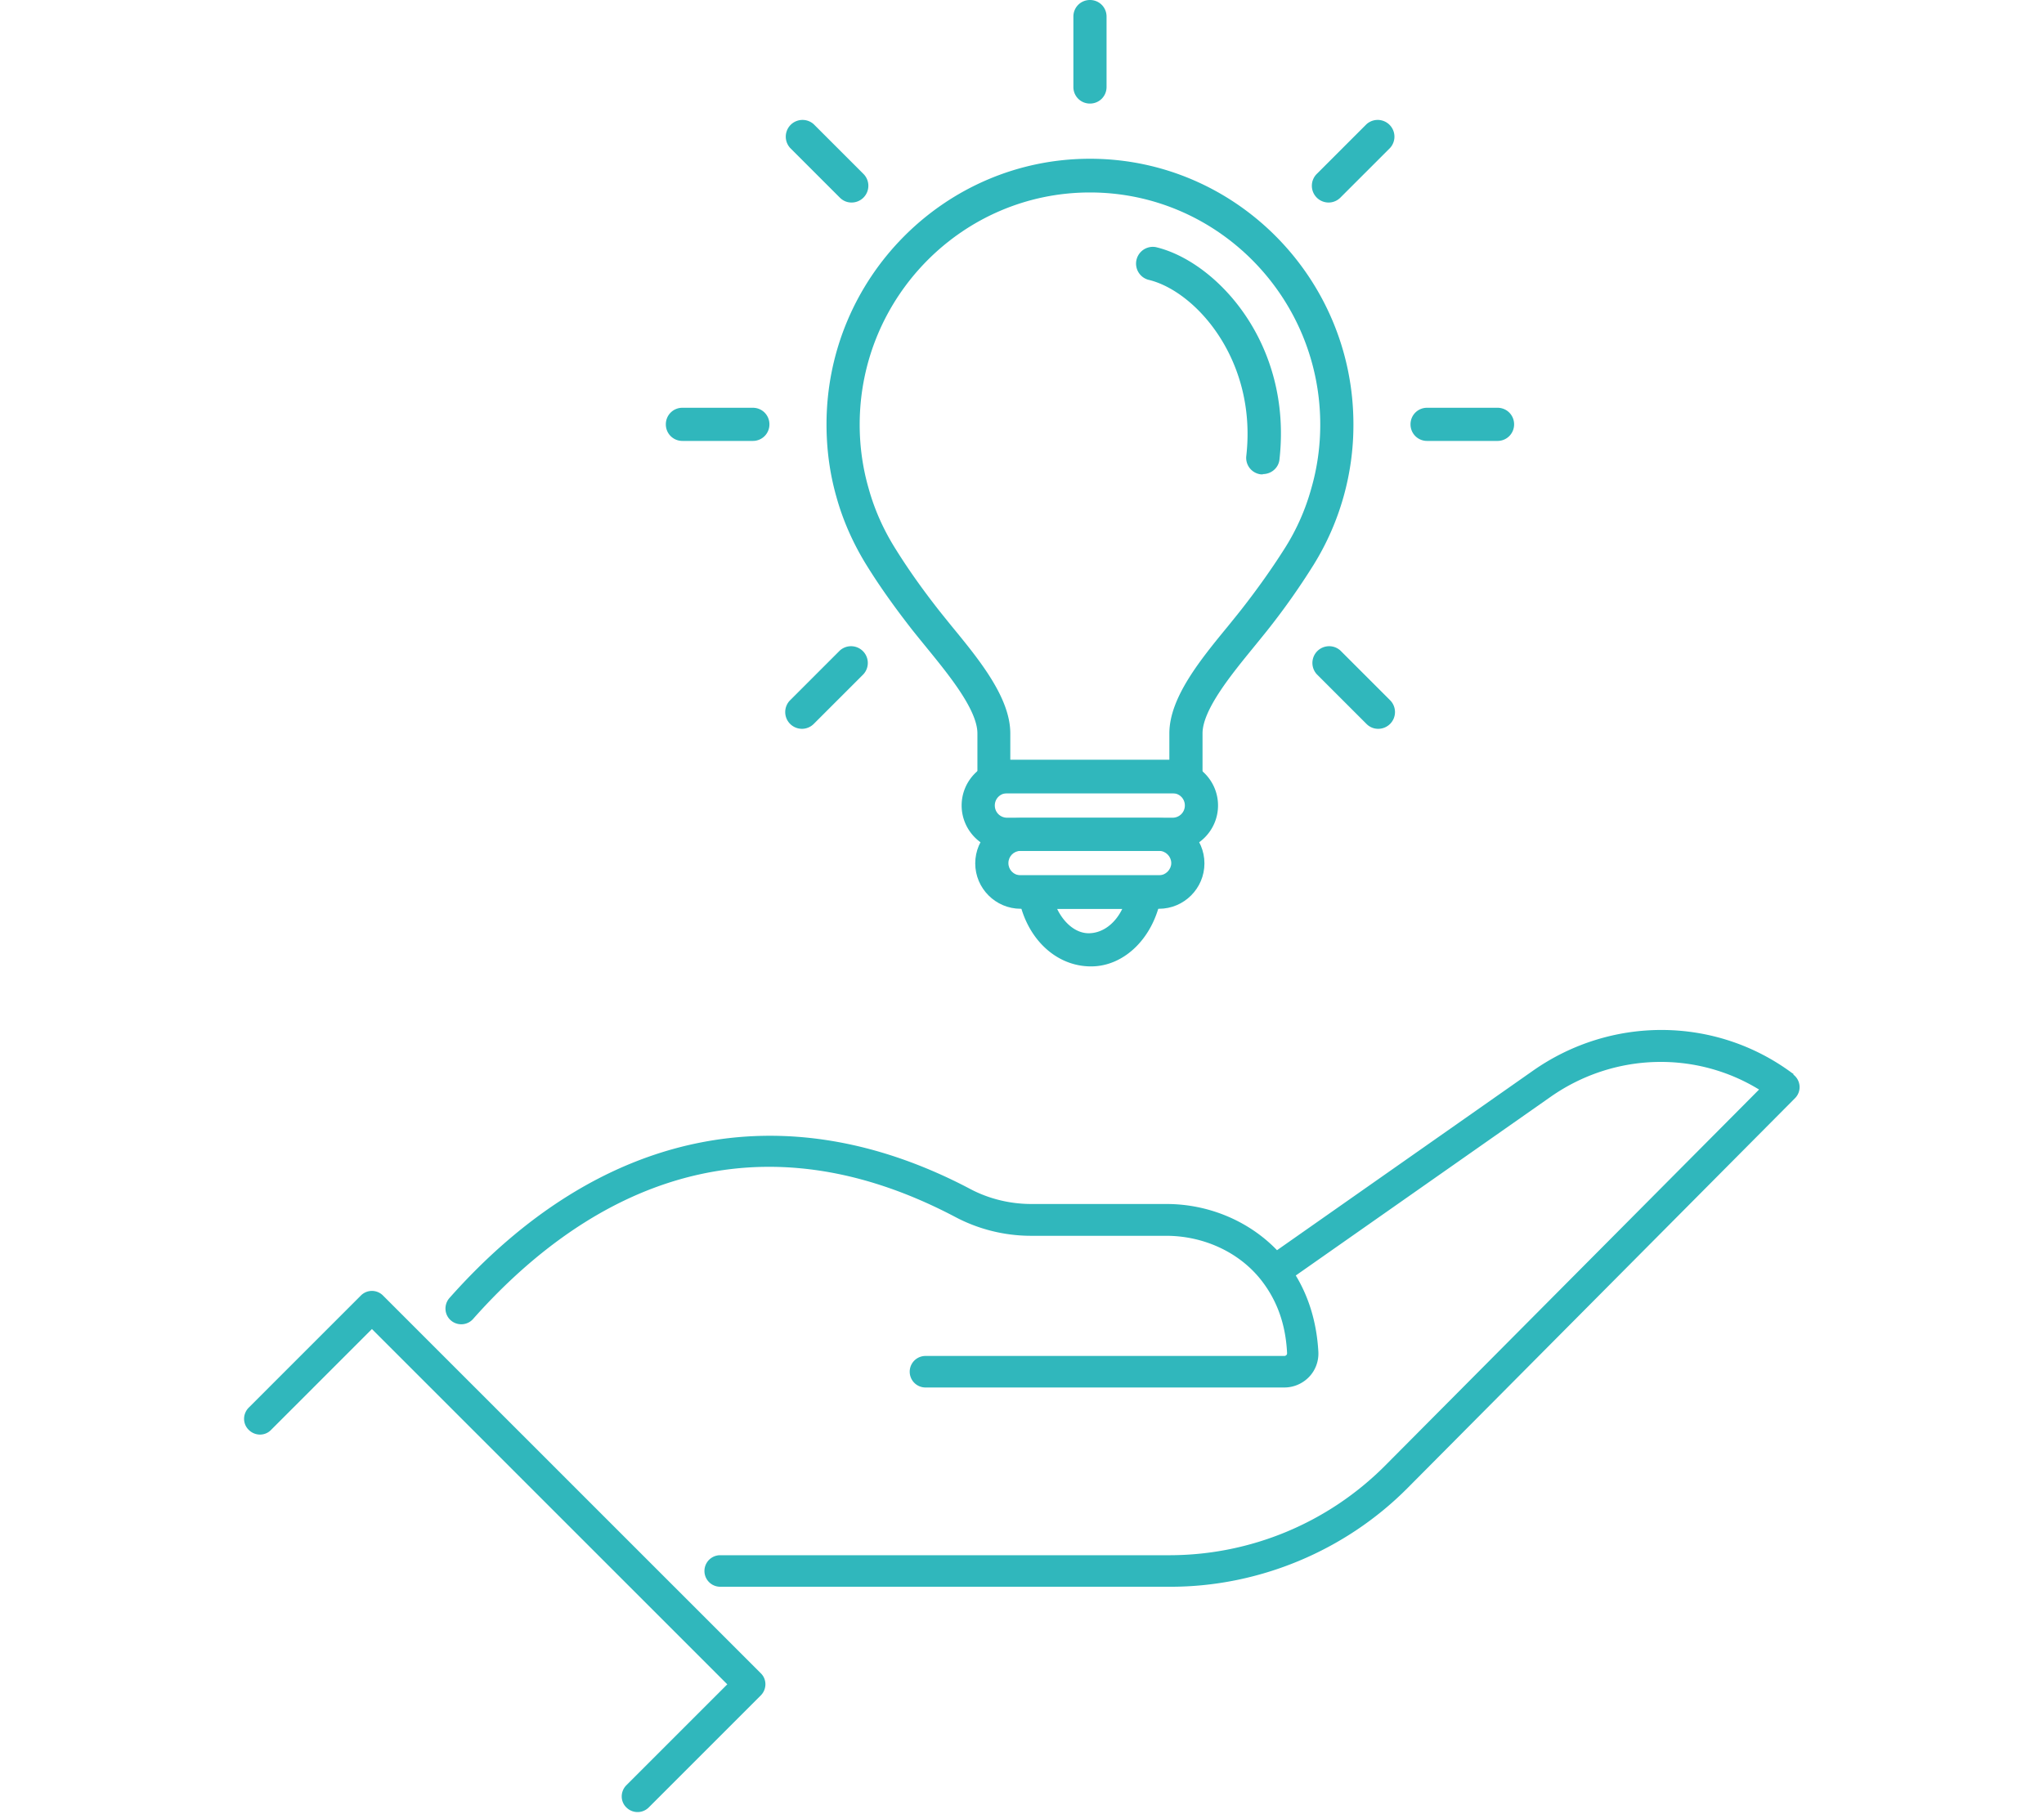 <svg xmlns="http://www.w3.org/2000/svg" id="Calque_1" data-name="Calque 1" viewBox="0 0 75.18 66.73"><defs><style>.cls-1{fill:#30b7bc}</style></defs><path d="m65.97 39.51-.06-.04c-2.81-2.08-6.64-2.11-9.53-.08l-9.41 6.6c-1.03-1.07-2.51-1.7-4.07-1.7h-4.97c-.78 0-1.56-.19-2.24-.55-6.86-3.62-13.66-2.19-19.16 4.01-.21.24-.19.61.05.82s.61.19.82-.05c3.61-4.07 9.62-8.03 17.74-3.75.85.45 1.81.69 2.78.69h4.97c1.4 0 2.72.62 3.52 1.66.57.74.88 1.61.93 2.66 0 .03-.01.06-.03.07-.01.01-.03.03-.07.03h-13.2a.58.58 0 0 0 0 1.16h13.2c.34 0 .67-.14.91-.39s.36-.59.34-.93c-.06-1.05-.34-1.99-.83-2.8l9.37-6.57c2.31-1.62 5.32-1.71 7.67-.27L50.93 53.93a11.2 11.2 0 0 1-7.87 3.28H26.49a.58.58 0 0 0 0 1.16h16.57c3.24 0 6.41-1.32 8.7-3.62L66.02 40.4a.576.576 0 0 0-.06-.87Zm-51.88 8.15a.573.573 0 0 0-.82 0l-4.12 4.12c-.23.23-.23.6 0 .82.23.23.6.23.82 0l3.71-3.71 13.07 13.07-3.71 3.71c-.23.23-.23.6 0 .82a.583.583 0 0 0 .82 0l4.12-4.12c.23-.23.23-.6 0-.82zm29.53-18.48h-7.06c-.16 0-.32-.06-.43-.18a.58.58 0 0 1-.18-.43v-1.59c0-.88-1.09-2.2-1.88-3.17q-.27-.33-.51-.63c-.64-.82-1.2-1.6-1.7-2.41-.48-.78-.85-1.61-1.09-2.47-.25-.87-.37-1.77-.37-2.69 0-5.39 4.35-9.77 9.69-9.77s9.69 4.38 9.69 9.77a9.76 9.76 0 0 1-1.46 5.16c-.5.8-1.05 1.59-1.7 2.41q-.24.3-.51.63c-.79.97-1.88 2.29-1.88 3.17v1.59c0 .16-.06.32-.18.43-.11.12-.27.18-.43.18m-6.45-1.23h5.84v-.97c0-1.32 1.15-2.72 2.16-3.95.17-.21.34-.42.49-.61.61-.78 1.14-1.53 1.62-2.29.42-.67.74-1.4.95-2.16.22-.76.33-1.55.33-2.35 0-4.71-3.8-8.54-8.47-8.54s-8.47 3.83-8.47 8.54c0 .8.11 1.59.33 2.35.21.76.53 1.48.95 2.16.47.76 1 1.51 1.61 2.29.15.19.32.4.49.61 1.01 1.23 2.16 2.63 2.16 3.95v.97Z" class="cls-1"/><path d="M46.45 17.45h-.07a.61.61 0 0 1-.54-.68c.4-3.54-1.88-6.08-3.61-6.48a.617.617 0 0 1 .28-1.2c2.21.52 5.03 3.52 4.55 7.81-.03.31-.3.54-.61.54ZM40.09 3.81c-.34 0-.61-.27-.61-.61V.61c0-.34.27-.61.61-.61s.61.27.61.61V3.2c0 .34-.27.61-.61.61m14.99 12.41h-2.59c-.34 0-.61-.27-.61-.61s.27-.61.61-.61h2.59c.34 0 .61.27.61.61s-.27.61-.61.61m-27.39 0H25.1c-.34 0-.61-.27-.61-.61s.27-.61.61-.61h2.59c.34 0 .61.27.61.61s-.27.61-.61.61m23 10.59c-.16 0-.31-.06-.43-.18l-1.83-1.83a.616.616 0 0 1 .87-.87l1.83 1.83a.616.616 0 0 1-.43 1.05ZM31.32 7.45c-.16 0-.31-.06-.43-.18l-1.83-1.83a.616.616 0 0 1 .87-.87l1.83 1.83a.616.616 0 0 1-.43 1.05Zm-1.83 19.36a.616.616 0 0 1-.43-1.05l1.83-1.83a.616.616 0 0 1 .87.87l-1.83 1.83c-.12.12-.28.18-.43.18ZM48.86 7.45a.616.616 0 0 1-.43-1.05l1.83-1.83a.616.616 0 0 1 .87.87L49.3 7.27c-.12.12-.28.18-.43.18ZM43.13 31.3h-6.09c-.92 0-1.67-.75-1.67-1.67s.75-1.67 1.67-1.67h6.09c.92 0 1.67.75 1.67 1.67s-.75 1.67-1.67 1.67m-6.09-2.12c-.25 0-.45.2-.45.45s.2.45.45.45h6.09c.25 0 .45-.2.45-.45s-.2-.45-.45-.45zm3.09 6.37c-1.35 0-2.44-1.11-2.68-2.64l-.11-.71h5.49l-.11.71c-.24 1.53-1.33 2.64-2.59 2.64m-1.25-2.12c.26.54.7.9 1.16.9.52 0 .98-.36 1.24-.9h-2.41Z" class="cls-1"/><path d="M42.63 33.43h-5.09c-.92 0-1.67-.75-1.67-1.67s.75-1.67 1.67-1.67h5.09c.92 0 1.67.75 1.67 1.67s-.75 1.67-1.67 1.67m-5.09-2.13c-.25 0-.45.2-.45.45s.2.45.45.45h5.09c.24 0 .45-.21.45-.45s-.2-.45-.45-.45z" class="cls-1"/></svg>